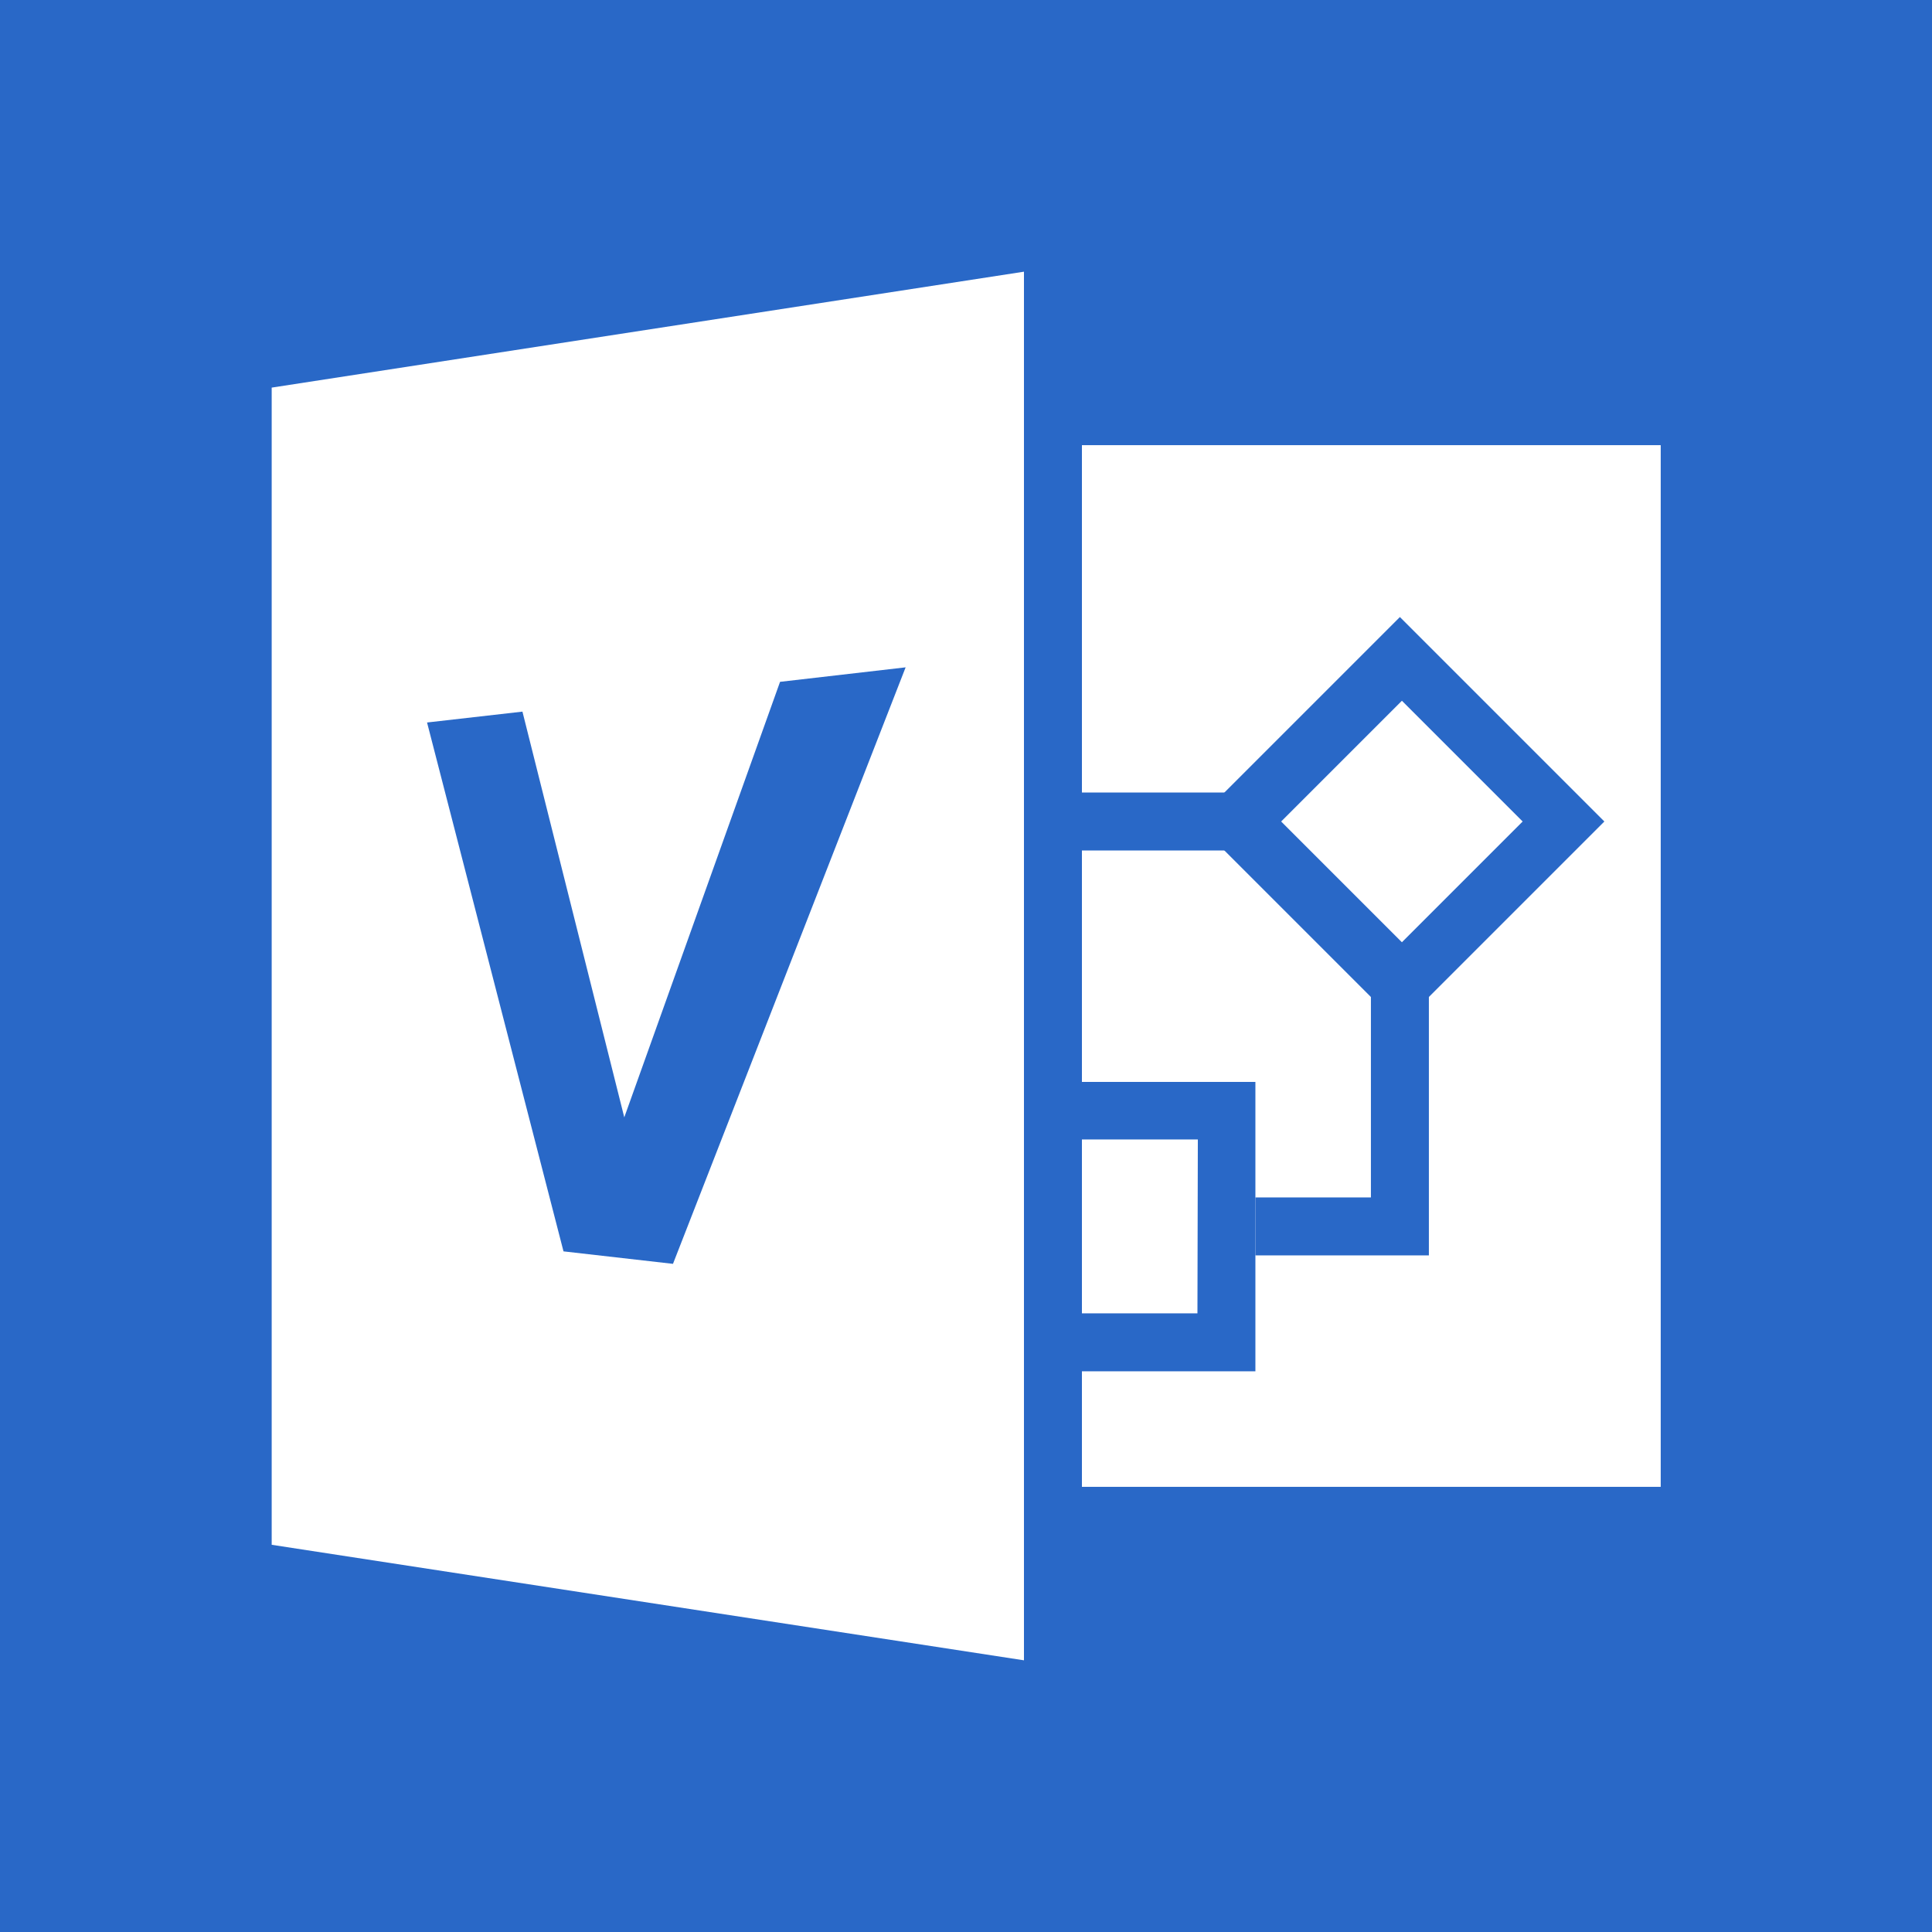 <?xml version="1.0" standalone="no"?><!DOCTYPE svg PUBLIC "-//W3C//DTD SVG 1.1//EN" "http://www.w3.org/Graphics/SVG/1.1/DTD/svg11.dtd"><svg t="1732551136591" class="icon" viewBox="0 0 1024 1024" version="1.1" xmlns="http://www.w3.org/2000/svg" p-id="70810" xmlns:xlink="http://www.w3.org/1999/xlink" width="200" height="200"><path d="M0 0h1024v1024H0z" fill="#2968C7" p-id="70811"></path><path d="M573.44 235.947h306.773v552.107H573.44z" fill="#FFFFFF" p-id="70812"></path><path d="M542.72 420.053v153.387h30.72v-122.667h153.173v183.893h-61.227v30.72h91.947v-245.333H542.72z" fill="#2968C7" p-id="70813"></path><path d="M542.72 880L144 818.773V205.44l398.72-61.44" fill="#FFFFFF" p-id="70814"></path><path d="M542.72 573.44v153.387h122.667v-153.387z m91.947 122.667h-61.227v-92.16h61.44z" fill="#2968C7" p-id="70815"></path><path d="M676.48 388.907h122.667v122.667h-122.667z" fill="#FFFFFF" p-id="70816"></path><path d="M633.6 435.413l108.373 108.373 108.373-108.373-108.373-108.373z m173.44 0l-64 64-64-64 64-64zM413.44 361.387l-82.56 230.827-53.973-215.04-50.56 5.76L298.667 663.253l58.027 6.613 123.307-316.16-66.56 7.68z" fill="#2968C7" p-id="70817"></path></svg>